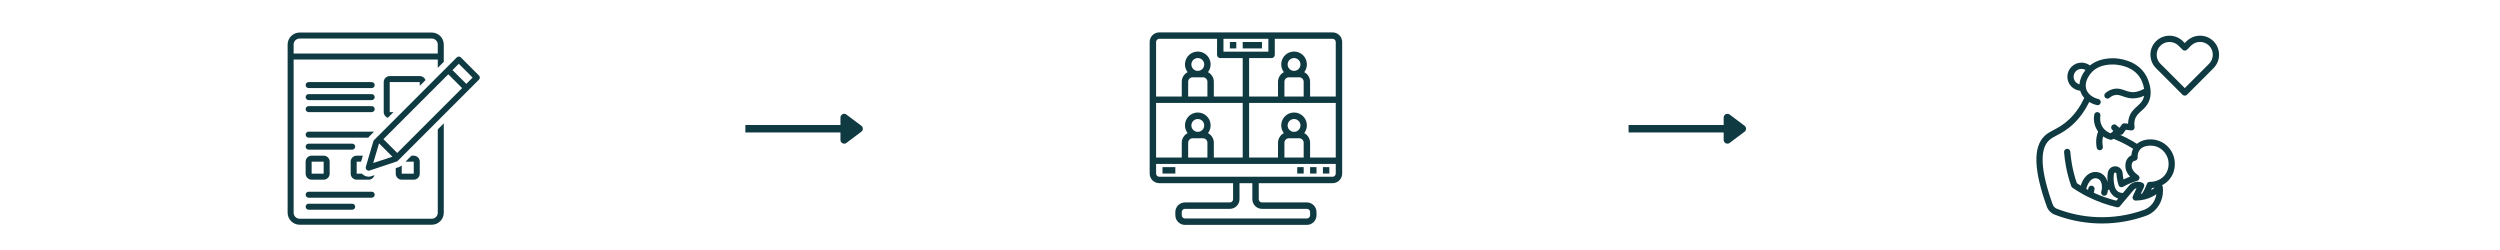 <svg xmlns="http://www.w3.org/2000/svg" xmlns:xlink="http://www.w3.org/1999/xlink" width="999" viewBox="0 0 749.25 75" height="100" preserveAspectRatio="xMidYMid meet"><defs><clipPath id="16e2e651ab"><path d="M 644 10 L 665.453 10 L 665.453 29 L 644 29 Z M 644 10 "></path></clipPath><clipPath id="0d14bf3dff"><path d="M 86.199 9.707 L 133 9.707 L 133 67.398 L 86.199 67.398 Z M 86.199 9.707 "></path></clipPath><clipPath id="1a12b5c822"><path d="M 109 16 L 143.891 16 L 143.891 52 L 109 52 Z M 109 16 "></path></clipPath><clipPath id="c2db4cb50e"><path d="M 344.555 9.707 L 402.25 9.707 L 402.25 67.398 L 344.555 67.398 Z M 344.555 9.707 "></path></clipPath></defs><g id="4052de8c6a"><g clip-rule="nonzero" clip-path="url(#16e2e651ab)"><path style=" stroke:none;fill-rule:nonzero;fill:#0f3a42;fill-opacity:1;" d="M 658.938 10.707 C 658.004 10.781 657.141 11.059 656.395 11.523 C 656.008 11.75 655.641 12.031 655.312 12.359 L 654.773 12.906 L 654.223 12.355 C 651.992 10.148 648.375 10.148 646.152 12.359 C 645.074 13.434 644.48 14.867 644.48 16.391 C 644.48 16.949 644.566 17.52 644.723 18.039 C 645 18.945 645.492 19.773 646.152 20.434 L 654.113 28.395 C 654.289 28.57 654.527 28.668 654.773 28.668 C 655.023 28.668 655.262 28.57 655.438 28.395 L 663.391 20.43 C 664.461 19.352 665.051 17.918 665.051 16.391 C 665.051 14.867 664.461 13.441 663.387 12.355 C 662.211 11.191 660.59 10.586 658.938 10.711 Z M 662.062 19.105 L 654.773 26.402 L 647.477 19.105 C 647.035 18.66 646.703 18.105 646.52 17.492 C 646.414 17.145 646.359 16.766 646.359 16.391 C 646.359 15.367 646.754 14.406 647.477 13.688 C 648.223 12.941 649.203 12.574 650.188 12.574 C 651.172 12.574 652.152 12.945 652.898 13.684 L 654.113 14.898 C 654.289 15.074 654.527 15.172 654.777 15.172 C 655.027 15.172 655.266 15.07 655.441 14.895 L 656.645 13.684 C 656.855 13.473 657.09 13.293 657.359 13.133 C 657.871 12.812 658.453 12.629 659.078 12.578 C 660.188 12.5 661.273 12.902 662.059 13.68 C 662.777 14.406 663.176 15.371 663.176 16.391 C 663.176 17.418 662.777 18.383 662.062 19.105 Z M 662.062 19.105 "></path></g><path style=" stroke:none;fill-rule:nonzero;fill:#0f3a42;fill-opacity:1;" d="M 646.184 41.957 C 644.324 41.539 641.996 41.785 640.445 43.105 C 640.074 42.867 639.695 42.629 639.289 42.395 C 638.023 41.645 636.691 40.969 635.32 40.367 C 635.398 40.387 635.477 40.406 635.555 40.406 C 635.855 40.406 636.148 40.258 636.328 40 C 636.582 39.629 636.84 39.262 637.102 38.891 L 638.684 39.086 C 638.98 39.121 639.27 39.016 639.477 38.805 C 639.684 38.594 639.773 38.293 639.727 38.004 C 639.648 37.531 639.598 36.797 639.793 35.996 C 640.113 34.723 640.871 34.043 641.754 33.254 C 642.488 32.594 643.324 31.848 643.895 30.699 C 644.492 29.496 644.617 28.223 644.523 27.051 C 644.52 27.023 644.523 27 644.516 26.973 C 644.328 24.852 643.418 23.102 643.266 22.816 C 640.57 17.801 634.551 17.469 633.371 17.453 C 629.938 17.445 627.711 18.512 626.352 19.613 C 625.625 19.07 624.742 18.77 623.82 18.77 C 621.488 18.77 619.59 20.668 619.59 23 C 619.59 25.203 621.289 27 623.445 27.191 C 623.484 27.324 623.52 27.453 623.57 27.59 C 623.84 28.289 624.223 28.863 624.652 29.344 C 623.516 31.809 622.02 33.961 620.176 35.723 C 618.391 37.422 616.879 38.215 615.547 38.918 C 614.527 39.453 613.566 39.957 612.738 40.758 C 609.281 44.094 609.504 51 613.418 61.883 C 613.824 63.008 614.68 63.895 615.766 64.316 C 619.82 65.891 624.066 66.773 628.391 66.945 C 628.914 66.965 629.434 66.977 629.953 66.977 C 634.43 66.977 638.844 66.211 643.098 64.699 C 644.941 64.043 646.441 62.719 647.348 60.926 C 648.293 59.039 648.332 57.246 648.203 56.074 C 648.18 55.863 648.078 55.68 647.941 55.531 C 648.797 55.102 649.668 54.461 650.406 53.469 C 652.598 50.527 651.582 47.211 651.461 46.852 C 650.66 44.387 648.641 42.512 646.188 41.961 Z M 624.375 21.906 C 624.34 21.965 624.297 22.023 624.262 22.082 C 624.078 22.398 623.922 22.715 623.785 23.031 C 623.758 23.098 623.734 23.164 623.707 23.23 C 623.586 23.535 623.484 23.836 623.406 24.141 C 623.402 24.164 623.391 24.191 623.387 24.219 C 623.305 24.551 623.258 24.883 623.234 25.211 C 623.234 25.23 623.227 25.254 623.227 25.277 C 622.211 25.012 621.465 24.09 621.465 22.996 C 621.465 21.699 622.52 20.641 623.816 20.641 C 624.25 20.641 624.66 20.754 625.02 20.965 C 624.984 21.008 624.961 21.055 624.93 21.098 C 624.727 21.363 624.543 21.633 624.375 21.906 Z M 645.648 60.129 C 644.984 61.438 643.855 62.434 642.465 62.93 C 637.945 64.535 633.234 65.254 628.465 65.066 C 624.348 64.902 620.305 64.062 616.445 62.566 C 615.863 62.34 615.402 61.859 615.184 61.242 C 611.594 51.273 611.211 44.832 614.043 42.105 C 614.676 41.492 615.445 41.086 616.418 40.574 C 617.789 39.855 619.496 38.957 621.469 37.074 C 623.375 35.258 624.93 33.059 626.141 30.566 C 627.246 31.234 628.277 31.469 628.477 31.508 C 628.98 31.609 629.48 31.281 629.582 30.773 C 629.684 30.262 629.355 29.77 628.848 29.668 C 628.82 29.664 626.168 29.105 625.324 26.918 C 625.223 26.652 625.16 26.406 625.129 26.125 C 624.941 24.852 625.473 23.375 626.629 21.961 C 626.75 21.809 626.871 21.668 627.012 21.531 C 628.008 20.508 629.91 19.277 633.348 19.328 C 634.344 19.34 639.414 19.613 641.617 23.711 C 641.664 23.797 642.34 25.062 642.59 26.629 C 641.098 27.441 639.711 27.758 638.465 27.555 C 637.922 27.469 637.422 27.293 636.895 27.105 C 635.871 26.746 634.715 26.34 633.266 26.695 C 632.449 26.895 631.684 27.305 630.988 27.906 C 630.598 28.246 630.555 28.84 630.898 29.23 C 631.082 29.445 631.344 29.555 631.605 29.555 C 631.824 29.555 632.043 29.477 632.219 29.324 C 632.688 28.918 633.191 28.645 633.715 28.516 C 634.617 28.293 635.348 28.551 636.27 28.879 C 636.828 29.074 637.461 29.297 638.168 29.41 C 639.566 29.633 641.047 29.402 642.59 28.723 C 642.516 29.109 642.398 29.496 642.219 29.863 C 641.809 30.688 641.176 31.254 640.504 31.855 C 639.535 32.723 638.434 33.707 637.977 35.547 C 637.855 36.043 637.789 36.559 637.785 37.082 L 636.781 36.957 C 636.438 36.914 636.098 37.066 635.898 37.348 L 635.844 37.426 C 635.641 37.715 635.438 38 635.238 38.285 C 635.234 38.281 635.234 38.277 635.23 38.277 C 635.223 38.27 635.211 38.27 635.203 38.266 C 635.156 38.238 635.109 38.211 635.062 38.18 C 634.715 37.957 634.484 37.734 634.355 37.586 C 634.012 37.199 633.418 37.164 633.031 37.504 C 632.645 37.848 632.609 38.441 632.949 38.828 C 633.074 38.969 633.219 39.102 633.367 39.234 C 633.328 39.277 633.293 39.32 633.254 39.359 C 633 39.609 632.75 39.801 632.531 39.945 C 631.844 39.699 630.871 39.184 630.168 38.113 C 629.215 36.656 629.406 35.129 629.488 34.699 C 629.582 34.188 629.246 33.699 628.738 33.602 C 628.227 33.504 627.738 33.844 627.645 34.352 C 627.496 35.129 627.301 37.152 628.598 39.137 C 628.664 39.238 628.738 39.328 628.809 39.422 C 628.594 40 628.414 40.59 628.32 41.199 C 628.164 42.219 628.188 43.254 628.387 44.273 C 628.477 44.719 628.867 45.031 629.305 45.031 C 629.363 45.031 629.426 45.023 629.488 45.012 C 629.996 44.914 630.328 44.418 630.227 43.91 C 630.07 43.105 630.051 42.289 630.176 41.484 C 630.207 41.281 630.262 41.086 630.309 40.887 C 631.105 41.441 631.887 41.73 632.41 41.871 C 632.492 41.891 632.574 41.902 632.652 41.902 C 632.812 41.902 632.973 41.859 633.113 41.781 C 633.207 41.73 633.305 41.672 633.418 41.602 C 635.129 42.285 636.785 43.09 638.34 44.008 C 638.668 44.203 638.984 44.395 639.289 44.59 C 638.957 45.27 638.824 45.953 638.785 46.551 C 638.562 46.652 638.324 46.789 638.094 46.98 C 637.586 47.41 636.98 48.234 636.98 49.691 C 636.949 51.07 637.664 52.176 638.391 52.938 C 638.043 53.07 637.699 53.203 637.359 53.352 C 637.035 53.492 636.723 53.637 636.418 53.789 C 636.332 53.391 636.266 52.98 636.219 52.566 C 636.195 52.363 636.18 52.172 636.168 51.957 C 636.125 51.254 635.77 50.621 635.191 50.227 C 634.613 49.832 633.902 49.73 633.223 49.945 C 632.43 50.211 631.836 50.914 631.711 51.734 C 631.566 52.66 631.551 53.605 631.645 54.543 C 631.359 53.477 630.77 52.594 629.934 52.07 C 628.672 51.289 627.32 51.594 627.199 51.625 C 625.578 51.977 624.25 53.5 623.594 55.633 C 623.203 55.387 622.809 55.145 622.426 54.887 C 621.812 53.098 621.328 51.25 620.984 49.395 C 620.746 48.094 620.574 46.766 620.469 45.453 C 620.43 44.938 619.977 44.547 619.461 44.59 C 618.945 44.629 618.559 45.082 618.602 45.598 C 618.707 46.977 618.891 48.371 619.141 49.734 C 619.516 51.789 620.062 53.828 620.758 55.801 C 620.824 55.988 620.945 56.148 621.109 56.262 C 621.938 56.832 622.797 57.359 623.668 57.863 C 623.707 57.891 623.742 57.91 623.781 57.93 C 624.121 58.125 624.457 58.328 624.797 58.512 C 625.191 58.723 625.598 58.906 626 59.105 C 626.059 59.141 626.117 59.168 626.184 59.195 C 628.797 60.461 631.555 61.449 634.422 62.109 C 634.492 62.125 634.559 62.133 634.629 62.133 C 634.902 62.133 635.168 62.012 635.348 61.801 L 637.41 59.352 C 637.422 59.344 637.434 59.332 637.441 59.32 L 639.477 56.902 C 639.703 56.637 640.004 56.461 640.328 56.387 L 639.223 58.785 C 639.086 59.074 639.109 59.414 639.281 59.684 C 639.453 59.953 639.754 60.113 640.074 60.113 C 640.969 60.113 641.848 60 642.703 59.789 C 642.762 59.781 642.82 59.77 642.879 59.75 C 643.258 59.652 643.637 59.535 644.004 59.395 C 644.805 59.094 645.57 58.691 646.285 58.207 C 646.18 58.805 645.988 59.457 645.648 60.133 Z M 634.828 59.5 L 634.285 60.145 C 631.945 59.57 629.684 58.77 627.523 57.766 C 627.57 57.453 627.629 57.141 627.715 56.824 C 627.844 56.324 627.543 55.809 627.043 55.68 C 626.539 55.547 626.027 55.848 625.898 56.352 C 625.852 56.535 625.816 56.719 625.777 56.902 C 625.746 56.887 625.711 56.871 625.68 56.855 C 625.539 56.777 625.398 56.691 625.258 56.613 C 625.664 54.922 626.562 53.68 627.621 53.453 C 627.629 53.449 628.332 53.289 628.938 53.664 C 629.656 54.113 630.043 55.156 629.941 56.398 C 629.922 56.727 629.852 57.09 629.742 57.469 C 629.598 57.965 629.883 58.484 630.379 58.633 C 630.469 58.656 630.555 58.668 630.641 58.668 C 631.047 58.668 631.422 58.402 631.543 57.992 C 631.645 57.637 631.711 57.297 631.758 56.969 C 631.867 56.891 631.988 56.828 632.113 56.777 C 632.48 57.875 633.234 58.781 634.219 59.262 C 634.23 59.266 634.238 59.27 634.246 59.273 C 634.445 59.367 634.637 59.441 634.828 59.504 Z M 644.695 56.973 C 644.797 56.754 644.887 56.543 644.965 56.352 C 645.191 56.332 645.473 56.297 645.773 56.246 C 645.434 56.516 645.07 56.754 644.695 56.973 Z M 648.898 52.344 C 647.191 54.641 644.41 54.488 644.383 54.488 C 643.957 54.457 643.582 54.711 643.438 55.105 C 643.176 55.82 642.711 56.883 641.996 58.023 C 641.863 58.051 641.73 58.086 641.598 58.109 L 642.562 56.027 C 642.562 56.027 642.562 56.023 642.562 56.023 C 642.582 55.98 642.578 55.938 642.59 55.895 C 642.613 55.816 642.645 55.738 642.645 55.66 C 642.648 55.605 642.629 55.555 642.621 55.5 C 642.609 55.434 642.609 55.367 642.586 55.309 C 642.566 55.254 642.527 55.207 642.496 55.16 C 642.465 55.105 642.441 55.047 642.398 55 C 642.367 54.965 642.32 54.941 642.281 54.91 C 642.223 54.867 642.172 54.812 642.102 54.781 C 642.102 54.781 642.102 54.781 642.098 54.781 C 640.699 54.137 639.031 54.516 638.039 55.691 L 636.227 57.844 C 635.891 57.844 635.484 57.785 635.059 57.586 C 635.055 57.582 635.047 57.578 635.043 57.578 C 634.48 57.301 634.043 56.758 633.84 56.078 C 633.781 55.887 633.723 55.688 633.68 55.508 C 633.633 55.27 633.582 55.012 633.547 54.734 C 633.418 53.824 633.422 52.914 633.562 52.02 C 633.582 51.887 633.684 51.77 633.801 51.73 C 633.957 51.68 634.07 51.738 634.129 51.777 C 634.184 51.816 634.281 51.906 634.293 52.055 C 634.301 52.297 634.32 52.539 634.352 52.781 C 634.453 53.703 634.648 54.602 634.926 55.457 C 635.016 55.723 635.219 55.938 635.48 56.039 C 635.742 56.141 636.039 56.117 636.285 55.977 C 636.832 55.664 637.445 55.359 638.109 55.07 C 638.902 54.719 639.719 54.426 640.535 54.188 C 640.582 54.172 640.613 54.141 640.656 54.121 C 640.719 54.094 640.781 54.07 640.836 54.027 C 640.895 53.984 640.934 53.93 640.98 53.875 C 641.008 53.844 641.043 53.82 641.07 53.781 C 641.074 53.773 641.074 53.766 641.078 53.758 C 641.113 53.695 641.133 53.625 641.152 53.559 C 641.168 53.508 641.191 53.465 641.199 53.414 C 641.207 53.363 641.195 53.312 641.191 53.258 C 641.191 53.188 641.191 53.117 641.176 53.051 C 641.172 53.043 641.176 53.031 641.172 53.023 C 641.16 52.98 641.129 52.945 641.109 52.902 C 641.082 52.84 641.059 52.777 641.016 52.723 C 640.973 52.668 640.918 52.625 640.863 52.582 C 640.828 52.551 640.805 52.512 640.766 52.488 C 640.688 52.438 638.82 51.262 638.852 49.711 C 638.852 49.102 639.004 48.664 639.293 48.422 C 639.5 48.246 639.738 48.191 639.859 48.172 C 640.34 48.102 640.684 47.672 640.656 47.188 C 640.617 46.605 640.684 45.758 641.195 45.023 C 642.277 43.477 644.664 43.539 645.773 43.789 C 647.555 44.188 649.086 45.617 649.676 47.434 C 649.77 47.707 650.52 50.168 648.898 52.344 Z M 648.898 52.344 "></path><path style=" stroke:none;fill-rule:nonzero;fill:#0f3a42;fill-opacity:1;" d="M 111.398 24.602 L 92.5 24.602 C 92.004 24.602 91.598 25.008 91.598 25.5 C 91.598 25.996 92.004 26.402 92.5 26.402 L 111.398 26.402 C 111.895 26.402 112.301 25.996 112.301 25.5 C 112.301 25.008 111.895 24.602 111.398 24.602 Z M 111.398 24.602 "></path><path style=" stroke:none;fill-rule:nonzero;fill:#0f3a42;fill-opacity:1;" d="M 111.398 28.203 L 92.5 28.203 C 92.004 28.203 91.598 28.605 91.598 29.102 C 91.598 29.598 92.004 30 92.5 30 L 111.398 30 C 111.895 30 112.301 29.598 112.301 29.102 C 112.301 28.605 111.895 28.203 111.398 28.203 Z M 111.398 28.203 "></path><path style=" stroke:none;fill-rule:nonzero;fill:#0f3a42;fill-opacity:1;" d="M 111.398 31.801 L 92.5 31.801 C 92.004 31.801 91.598 32.207 91.598 32.703 C 91.598 33.195 92.004 33.602 92.5 33.602 L 111.398 33.602 C 111.895 33.602 112.301 33.195 112.301 32.703 C 112.301 32.207 111.895 31.801 111.398 31.801 Z M 111.398 31.801 "></path><path style=" stroke:none;fill-rule:nonzero;fill:#0f3a42;fill-opacity:1;" d="M 112.301 58.352 C 112.301 57.855 111.895 57.453 111.398 57.453 L 92.5 57.453 C 92.004 57.453 91.598 57.855 91.598 58.352 C 91.598 58.848 92.004 59.254 92.5 59.254 L 111.398 59.254 C 111.895 59.254 112.301 58.848 112.301 58.352 Z M 112.301 58.352 "></path><path style=" stroke:none;fill-rule:nonzero;fill:#0f3a42;fill-opacity:1;" d="M 92.5 61.051 C 92.004 61.051 91.598 61.457 91.598 61.953 C 91.598 62.449 92.004 62.852 92.5 62.852 L 105.551 62.852 C 106.043 62.852 106.449 62.449 106.449 61.953 C 106.449 61.457 106.043 61.051 105.551 61.051 Z M 92.5 61.051 "></path><path style=" stroke:none;fill-rule:nonzero;fill:#0f3a42;fill-opacity:1;" d="M 105.551 44.852 C 106.043 44.852 106.449 44.445 106.449 43.953 C 106.449 43.457 106.043 43.051 105.551 43.051 L 92.5 43.051 C 92.004 43.051 91.598 43.457 91.598 43.953 C 91.598 44.445 92.004 44.852 92.5 44.852 Z M 105.551 44.852 "></path><path style=" stroke:none;fill-rule:nonzero;fill:#0f3a42;fill-opacity:1;" d="M 91.598 52.051 C 91.598 53.043 92.41 53.852 93.398 53.852 L 97 53.852 C 97.988 53.852 98.801 53.043 98.801 52.051 L 98.801 48.453 C 98.801 47.461 97.988 46.652 97 46.652 L 93.398 46.652 C 92.41 46.652 91.598 47.461 91.598 48.453 Z M 93.398 48.453 L 97 48.453 L 97 52.051 L 93.398 52.051 Z M 93.398 48.453 "></path><path style=" stroke:none;fill-rule:nonzero;fill:#0f3a42;fill-opacity:1;" d="M 110.859 40.711 L 112.121 39.453 L 92.5 39.453 C 92.004 39.453 91.598 39.855 91.598 40.352 C 91.598 40.848 92.004 41.25 92.5 41.25 L 110.41 41.25 C 110.543 41.027 110.68 40.848 110.859 40.711 Z M 110.859 40.711 "></path><path style=" stroke:none;fill-rule:nonzero;fill:#0f3a42;fill-opacity:1;" d="M 127.512 24.016 C 127.285 23.297 126.609 22.801 125.801 22.801 L 116.801 22.801 C 115.809 22.801 115 23.609 115 24.602 L 115 33.602 C 115 34.41 115.539 35.043 116.215 35.312 L 117.926 33.602 L 116.801 33.602 L 116.801 24.602 L 125.801 24.602 L 125.801 25.727 Z M 127.512 24.016 "></path><path style=" stroke:none;fill-rule:nonzero;fill:#0f3a42;fill-opacity:1;" d="M 119.457 50.117 L 118.602 50.387 L 118.602 52.051 C 118.602 53.043 119.41 53.852 120.398 53.852 L 124 53.852 C 124.992 53.852 125.801 53.043 125.801 52.051 L 125.801 48.453 C 125.801 47.461 124.992 46.652 124 46.652 L 123.324 46.652 L 121.523 48.453 L 124 48.453 L 124 52.051 L 120.398 52.051 L 120.398 49.578 C 120.129 49.801 119.816 49.98 119.457 50.117 Z M 119.457 50.117 "></path><path style=" stroke:none;fill-rule:nonzero;fill:#0f3a42;fill-opacity:1;" d="M 108.203 48.453 L 108.746 46.652 L 106.898 46.652 C 105.91 46.652 105.098 47.461 105.098 48.453 L 105.098 52.051 C 105.098 53.043 105.91 53.852 106.898 53.852 L 110.5 53.852 C 111.309 53.852 112.031 53.266 112.211 52.504 L 111.355 52.773 C 111.086 52.906 110.77 52.953 110.5 52.953 C 109.781 52.953 109.148 52.684 108.609 52.188 C 108.566 52.141 108.52 52.098 108.477 52.051 L 106.898 52.051 L 106.898 48.453 Z M 108.203 48.453 "></path><g clip-rule="nonzero" clip-path="url(#0d14bf3dff)"><path style=" stroke:none;fill-rule:nonzero;fill:#0f3a42;fill-opacity:1;" d="M 133 18.527 L 133 13.352 C 133 11.371 131.379 9.75 129.402 9.75 L 89.801 9.75 C 87.82 9.75 86.199 11.371 86.199 13.352 L 86.199 63.754 C 86.199 65.734 87.82 67.352 89.801 67.352 L 129.402 67.352 C 131.379 67.352 133 65.734 133 63.754 L 133 36.977 L 131.199 38.777 L 131.199 63.754 C 131.199 64.742 130.391 65.551 129.402 65.551 L 89.801 65.551 C 88.809 65.551 88 64.742 88 63.754 L 88 17.852 L 131.199 17.852 L 131.199 20.324 Z M 88 16.051 L 88 13.352 C 88 12.359 88.809 11.551 89.801 11.551 L 129.402 11.551 C 130.391 11.551 131.199 12.359 131.199 13.352 L 131.199 16.051 Z M 88 16.051 "></path></g><g clip-rule="nonzero" clip-path="url(#1a12b5c822)"><path style=" stroke:none;fill-rule:nonzero;fill:#0f3a42;fill-opacity:1;" d="M 138.129 17.223 C 137.77 16.859 137.23 16.859 136.871 17.223 L 112.121 41.973 C 112.031 42.062 111.941 42.195 111.895 42.332 L 109.645 49.98 C 109.555 50.297 109.645 50.656 109.871 50.883 C 110.051 51.062 110.273 51.152 110.5 51.152 C 110.59 51.152 110.68 51.152 110.77 51.105 L 118.871 48.406 C 119.004 48.363 119.141 48.273 119.23 48.184 L 143.531 23.883 C 143.891 23.52 143.891 22.98 143.531 22.621 Z M 111.852 48.855 L 113.559 43.098 L 113.648 43.008 L 117.609 46.969 Z M 119.051 45.844 L 114.91 41.703 L 134.352 22.262 L 138.492 26.402 Z M 139.75 25.141 L 135.609 21 L 137.5 19.109 L 141.641 23.25 Z M 139.75 25.141 "></path></g><g clip-rule="nonzero" clip-path="url(#c2db4cb50e)"><path style=" stroke:none;fill-rule:nonzero;fill:#0f3a42;fill-opacity:1;" d="M 347.441 54.898 L 369.555 54.898 L 369.555 59.707 C 369.555 59.973 369.461 60.199 369.273 60.387 C 369.086 60.574 368.859 60.668 368.594 60.668 L 355.133 60.668 C 354.75 60.668 354.383 60.738 354.027 60.887 C 353.676 61.031 353.363 61.242 353.094 61.512 C 352.824 61.781 352.613 62.094 352.469 62.449 C 352.32 62.801 352.25 63.168 352.25 63.551 L 352.25 64.512 C 352.25 64.895 352.32 65.262 352.469 65.617 C 352.613 65.969 352.824 66.281 353.094 66.555 C 353.363 66.824 353.676 67.031 354.027 67.18 C 354.383 67.324 354.75 67.398 355.133 67.398 L 391.672 67.398 C 392.055 67.398 392.422 67.324 392.773 67.18 C 393.129 67.031 393.441 66.824 393.711 66.555 C 393.98 66.281 394.191 65.969 394.336 65.617 C 394.484 65.262 394.555 64.895 394.555 64.512 L 394.555 63.551 C 394.555 63.168 394.484 62.801 394.336 62.449 C 394.191 62.094 393.98 61.781 393.711 61.512 C 393.441 61.242 393.129 61.031 392.773 60.887 C 392.422 60.738 392.055 60.668 391.672 60.668 L 378.211 60.668 C 377.945 60.668 377.719 60.574 377.531 60.387 C 377.344 60.199 377.25 59.973 377.25 59.707 L 377.25 54.898 L 399.363 54.898 C 399.746 54.898 400.113 54.824 400.469 54.68 C 400.82 54.531 401.133 54.324 401.402 54.055 C 401.676 53.781 401.883 53.469 402.027 53.117 C 402.176 52.762 402.25 52.395 402.25 52.012 L 402.25 12.59 C 402.25 12.207 402.176 11.84 402.027 11.484 C 401.883 11.133 401.676 10.82 401.402 10.551 C 401.133 10.281 400.82 10.07 400.469 9.926 C 400.113 9.777 399.746 9.707 399.363 9.707 L 347.441 9.707 C 347.059 9.707 346.691 9.777 346.336 9.926 C 345.984 10.07 345.672 10.281 345.402 10.551 C 345.129 10.82 344.922 11.133 344.777 11.484 C 344.629 11.84 344.555 12.207 344.555 12.59 L 344.555 52.012 C 344.555 52.395 344.629 52.762 344.777 53.117 C 344.922 53.469 345.129 53.781 345.402 54.055 C 345.672 54.324 345.984 54.531 346.336 54.68 C 346.691 54.824 347.059 54.898 347.441 54.898 Z M 378.211 62.59 L 391.672 62.59 C 391.938 62.59 392.164 62.684 392.352 62.871 C 392.539 63.059 392.633 63.285 392.633 63.551 L 392.633 64.512 C 392.633 64.777 392.539 65.004 392.352 65.191 C 392.164 65.379 391.938 65.477 391.672 65.477 L 355.133 65.477 C 354.867 65.477 354.641 65.379 354.453 65.191 C 354.266 65.004 354.172 64.777 354.172 64.512 L 354.172 63.551 C 354.172 63.285 354.266 63.059 354.453 62.871 C 354.641 62.684 354.867 62.59 355.133 62.59 L 368.594 62.59 C 368.977 62.59 369.344 62.516 369.699 62.371 C 370.051 62.223 370.363 62.016 370.633 61.746 C 370.906 61.477 371.113 61.164 371.258 60.809 C 371.406 60.457 371.48 60.09 371.48 59.707 L 371.48 54.898 L 375.324 54.898 L 375.324 59.707 C 375.324 60.09 375.398 60.457 375.543 60.809 C 375.691 61.164 375.898 61.477 376.172 61.746 C 376.441 62.016 376.754 62.223 377.105 62.371 C 377.461 62.516 377.828 62.59 378.211 62.59 Z M 400.324 47.207 L 392.633 47.207 L 392.633 42.781 C 392.633 42.176 392.473 41.613 392.16 41.098 C 391.844 40.578 391.418 40.18 390.883 39.898 C 391.176 39.516 391.387 39.094 391.52 38.633 C 391.652 38.172 391.699 37.699 391.656 37.223 C 391.613 36.742 391.484 36.289 391.273 35.859 C 391.059 35.43 390.777 35.051 390.422 34.727 C 390.066 34.402 389.664 34.152 389.219 33.98 C 388.77 33.805 388.305 33.719 387.824 33.719 C 387.344 33.719 386.879 33.805 386.434 33.98 C 385.984 34.152 385.582 34.402 385.23 34.727 C 384.875 35.051 384.59 35.43 384.379 35.859 C 384.164 36.289 384.039 36.742 383.996 37.223 C 383.953 37.699 383.996 38.172 384.129 38.633 C 384.266 39.094 384.477 39.516 384.77 39.898 C 384.23 40.18 383.805 40.578 383.492 41.098 C 383.176 41.613 383.02 42.176 383.02 42.781 L 383.02 47.207 L 374.363 47.207 L 374.363 30.859 L 400.324 30.859 Z M 386.285 41.438 L 389.363 41.438 C 389.543 41.438 389.715 41.469 389.879 41.539 C 390.043 41.605 390.188 41.703 390.316 41.832 C 390.441 41.957 390.539 42.102 390.609 42.266 C 390.676 42.434 390.711 42.605 390.711 42.781 L 390.711 47.207 L 384.941 47.207 L 384.941 42.781 C 384.941 42.605 384.977 42.434 385.043 42.266 C 385.113 42.102 385.207 41.957 385.336 41.832 C 385.461 41.703 385.605 41.605 385.773 41.539 C 385.938 41.469 386.109 41.438 386.285 41.438 Z M 385.902 37.59 C 385.902 37.336 385.949 37.09 386.047 36.855 C 386.145 36.617 386.285 36.41 386.465 36.23 C 386.645 36.051 386.855 35.91 387.09 35.812 C 387.324 35.715 387.57 35.668 387.824 35.668 C 388.082 35.668 388.324 35.715 388.562 35.812 C 388.797 35.91 389.004 36.051 389.184 36.23 C 389.367 36.41 389.504 36.617 389.602 36.855 C 389.699 37.09 389.75 37.336 389.75 37.59 C 389.75 37.844 389.699 38.09 389.602 38.324 C 389.504 38.562 389.367 38.77 389.184 38.949 C 389.004 39.129 388.797 39.27 388.562 39.367 C 388.324 39.465 388.082 39.512 387.824 39.512 C 387.57 39.512 387.324 39.465 387.09 39.367 C 386.855 39.27 386.645 39.129 386.465 38.949 C 386.285 38.77 386.145 38.562 386.047 38.324 C 385.949 38.09 385.902 37.844 385.902 37.59 Z M 386.285 23.168 L 389.363 23.168 C 389.543 23.168 389.715 23.199 389.879 23.27 C 390.043 23.336 390.188 23.434 390.316 23.562 C 390.441 23.688 390.539 23.832 390.609 23.996 C 390.676 24.164 390.711 24.336 390.711 24.512 L 390.711 28.938 L 384.941 28.938 L 384.941 24.512 C 384.941 24.336 384.977 24.164 385.043 23.996 C 385.113 23.832 385.207 23.688 385.336 23.562 C 385.461 23.434 385.605 23.336 385.773 23.27 C 385.938 23.199 386.109 23.168 386.285 23.168 Z M 385.902 19.32 C 385.902 19.066 385.949 18.82 386.047 18.586 C 386.145 18.348 386.285 18.141 386.465 17.961 C 386.645 17.781 386.855 17.641 387.09 17.543 C 387.324 17.445 387.57 17.398 387.824 17.398 C 388.082 17.398 388.324 17.445 388.562 17.543 C 388.797 17.641 389.004 17.781 389.184 17.961 C 389.367 18.141 389.504 18.348 389.602 18.586 C 389.699 18.82 389.75 19.066 389.75 19.32 C 389.75 19.574 389.699 19.82 389.602 20.059 C 389.504 20.293 389.367 20.5 389.184 20.68 C 389.004 20.859 388.797 21 388.562 21.098 C 388.324 21.195 388.082 21.242 387.824 21.242 C 387.57 21.242 387.324 21.195 387.09 21.098 C 386.855 21 386.645 20.859 386.465 20.68 C 386.285 20.5 386.145 20.293 386.047 20.059 C 385.949 19.82 385.902 19.574 385.902 19.32 Z M 382.055 16.438 L 382.055 11.629 L 399.363 11.629 C 399.629 11.629 399.855 11.723 400.043 11.91 C 400.23 12.098 400.324 12.324 400.324 12.59 L 400.324 28.938 L 392.633 28.938 L 392.633 24.512 C 392.633 23.906 392.473 23.344 392.16 22.828 C 391.844 22.309 391.418 21.91 390.883 21.629 C 391.176 21.246 391.387 20.824 391.52 20.363 C 391.652 19.902 391.699 19.434 391.656 18.953 C 391.613 18.477 391.484 18.02 391.273 17.59 C 391.059 17.16 390.777 16.781 390.422 16.457 C 390.066 16.133 389.664 15.883 389.219 15.711 C 388.77 15.535 388.305 15.449 387.824 15.449 C 387.344 15.449 386.879 15.535 386.434 15.711 C 385.984 15.883 385.582 16.133 385.23 16.457 C 384.875 16.781 384.59 17.16 384.379 17.59 C 384.164 18.02 384.039 18.477 383.996 18.953 C 383.953 19.434 383.996 19.902 384.129 20.363 C 384.266 20.824 384.477 21.246 384.77 21.629 C 384.23 21.91 383.805 22.309 383.492 22.828 C 383.176 23.344 383.02 23.906 383.02 24.512 L 383.02 28.938 L 374.363 28.938 L 374.363 17.398 L 381.094 17.398 C 381.359 17.398 381.586 17.305 381.773 17.117 C 381.961 16.93 382.055 16.703 382.055 16.438 Z M 366.672 11.629 L 380.133 11.629 L 380.133 15.477 L 366.672 15.477 Z M 346.48 12.59 C 346.48 12.324 346.574 12.098 346.762 11.91 C 346.949 11.723 347.176 11.629 347.441 11.629 L 364.75 11.629 L 364.75 16.438 C 364.75 16.703 364.844 16.93 365.031 17.117 C 365.219 17.305 365.445 17.398 365.711 17.398 L 372.441 17.398 L 372.441 28.938 L 363.785 28.938 L 363.785 24.512 C 363.785 23.906 363.629 23.344 363.312 22.828 C 363 22.309 362.574 21.91 362.035 21.629 C 362.328 21.246 362.539 20.824 362.676 20.363 C 362.809 19.902 362.852 19.434 362.809 18.953 C 362.766 18.477 362.641 18.02 362.426 17.59 C 362.215 17.16 361.93 16.781 361.574 16.457 C 361.219 16.133 360.82 15.883 360.371 15.711 C 359.922 15.535 359.461 15.449 358.98 15.449 C 358.5 15.449 358.035 15.535 357.586 15.711 C 357.141 15.883 356.738 16.133 356.383 16.457 C 356.027 16.781 355.746 17.16 355.531 17.59 C 355.32 18.02 355.191 18.477 355.148 18.953 C 355.105 19.434 355.152 19.902 355.285 20.363 C 355.418 20.824 355.629 21.246 355.922 21.629 C 355.387 21.91 354.961 22.309 354.645 22.828 C 354.332 23.344 354.172 23.906 354.172 24.512 L 354.172 28.938 L 346.48 28.938 Z M 357.441 23.168 L 360.52 23.168 C 360.695 23.168 360.867 23.199 361.031 23.27 C 361.199 23.336 361.344 23.434 361.469 23.562 C 361.598 23.688 361.691 23.832 361.762 23.996 C 361.828 24.164 361.863 24.336 361.863 24.512 L 361.863 28.938 L 356.094 28.938 L 356.094 24.512 C 356.094 24.336 356.129 24.164 356.195 23.996 C 356.266 23.832 356.363 23.688 356.488 23.562 C 356.613 23.434 356.762 23.336 356.926 23.27 C 357.09 23.199 357.262 23.168 357.441 23.168 Z M 357.055 19.32 C 357.055 19.066 357.105 18.82 357.203 18.586 C 357.301 18.348 357.438 18.141 357.621 17.961 C 357.801 17.781 358.008 17.641 358.242 17.543 C 358.48 17.445 358.723 17.398 358.98 17.398 C 359.234 17.398 359.48 17.445 359.715 17.543 C 359.949 17.641 360.16 17.781 360.34 17.961 C 360.52 18.141 360.66 18.348 360.758 18.586 C 360.852 18.82 360.902 19.066 360.902 19.32 C 360.902 19.574 360.852 19.82 360.758 20.059 C 360.66 20.293 360.52 20.5 360.34 20.68 C 360.16 20.859 359.949 21 359.715 21.098 C 359.48 21.195 359.234 21.242 358.98 21.242 C 358.723 21.242 358.48 21.195 358.242 21.098 C 358.008 21 357.801 20.859 357.621 20.68 C 357.438 20.5 357.301 20.293 357.203 20.059 C 357.105 19.82 357.055 19.574 357.055 19.32 Z M 346.48 30.859 L 372.441 30.859 L 372.441 47.207 L 363.785 47.207 L 363.785 42.781 C 363.785 42.176 363.629 41.613 363.312 41.098 C 363 40.578 362.574 40.18 362.035 39.898 C 362.328 39.516 362.539 39.094 362.676 38.633 C 362.809 38.172 362.852 37.699 362.809 37.223 C 362.766 36.742 362.641 36.289 362.426 35.859 C 362.215 35.43 361.93 35.051 361.574 34.727 C 361.219 34.402 360.82 34.152 360.371 33.98 C 359.922 33.805 359.461 33.719 358.98 33.719 C 358.5 33.719 358.035 33.805 357.586 33.98 C 357.141 34.152 356.738 34.402 356.383 34.727 C 356.027 35.051 355.746 35.43 355.531 35.859 C 355.32 36.289 355.191 36.742 355.148 37.223 C 355.105 37.699 355.152 38.172 355.285 38.633 C 355.418 39.094 355.629 39.516 355.922 39.898 C 355.387 40.18 354.961 40.578 354.645 41.098 C 354.332 41.613 354.172 42.176 354.172 42.781 L 354.172 47.207 L 346.48 47.207 Z M 357.441 41.438 L 360.52 41.438 C 360.695 41.438 360.867 41.469 361.031 41.539 C 361.199 41.605 361.344 41.703 361.469 41.832 C 361.598 41.957 361.691 42.102 361.762 42.266 C 361.828 42.434 361.863 42.605 361.863 42.781 L 361.863 47.207 L 356.094 47.207 L 356.094 42.781 C 356.094 42.605 356.129 42.434 356.195 42.266 C 356.266 42.102 356.363 41.957 356.488 41.832 C 356.613 41.703 356.762 41.605 356.926 41.539 C 357.09 41.469 357.262 41.438 357.441 41.438 Z M 357.055 37.59 C 357.055 37.336 357.105 37.09 357.203 36.855 C 357.301 36.617 357.438 36.41 357.621 36.23 C 357.801 36.051 358.008 35.91 358.242 35.812 C 358.48 35.715 358.723 35.668 358.98 35.668 C 359.234 35.668 359.48 35.715 359.715 35.812 C 359.949 35.91 360.16 36.051 360.34 36.23 C 360.52 36.41 360.66 36.617 360.758 36.855 C 360.852 37.09 360.902 37.336 360.902 37.59 C 360.902 37.844 360.852 38.09 360.758 38.324 C 360.66 38.562 360.52 38.77 360.34 38.949 C 360.16 39.129 359.949 39.27 359.715 39.367 C 359.48 39.465 359.234 39.512 358.98 39.512 C 358.723 39.512 358.48 39.465 358.242 39.367 C 358.008 39.27 357.801 39.129 357.621 38.949 C 357.438 38.77 357.301 38.562 357.203 38.324 C 357.105 38.09 357.055 37.844 357.055 37.59 Z M 346.48 49.129 L 400.324 49.129 L 400.324 52.012 C 400.324 52.277 400.23 52.504 400.043 52.691 C 399.855 52.879 399.629 52.977 399.363 52.977 L 347.441 52.977 C 347.176 52.977 346.949 52.879 346.762 52.691 C 346.574 52.504 346.48 52.277 346.48 52.012 Z M 346.48 49.129 "></path></g><path style=" stroke:none;fill-rule:nonzero;fill:#0f3a42;fill-opacity:1;" d="M 396.48 50.09 L 398.402 50.09 L 398.402 52.012 L 396.48 52.012 Z M 396.48 50.09 "></path><path style=" stroke:none;fill-rule:nonzero;fill:#0f3a42;fill-opacity:1;" d="M 392.633 50.09 L 394.555 50.09 L 394.555 52.012 L 392.633 52.012 Z M 392.633 50.09 "></path><path style=" stroke:none;fill-rule:nonzero;fill:#0f3a42;fill-opacity:1;" d="M 388.785 50.09 L 390.711 50.09 L 390.711 52.012 L 388.785 52.012 Z M 388.785 50.09 "></path><path style=" stroke:none;fill-rule:nonzero;fill:#0f3a42;fill-opacity:1;" d="M 348.402 50.09 L 352.25 50.09 L 352.25 52.012 L 348.402 52.012 Z M 348.402 50.09 "></path><path style=" stroke:none;fill-rule:nonzero;fill:#0f3a42;fill-opacity:1;" d="M 368.594 12.59 L 370.52 12.59 L 370.52 14.512 L 368.594 14.512 Z M 368.594 12.59 "></path><path style=" stroke:none;fill-rule:nonzero;fill:#0f3a42;fill-opacity:1;" d="M 372.441 12.59 L 378.211 12.59 L 378.211 14.512 L 372.441 14.512 Z M 372.441 12.59 "></path><path style="fill:none;stroke-width:3;stroke-linecap:butt;stroke-linejoin:miter;stroke:#0f3a42;stroke-opacity:1;stroke-miterlimit:4;" d="M -0.001 1.5 L 39.004 1.5 " transform="matrix(0.745,0,0,0.745,223.384,37.464)"></path><path style="fill-rule:nonzero;fill:#0f3a42;fill-opacity:1;stroke-width:3;stroke-linecap:round;stroke-linejoin:round;stroke:#0f3a42;stroke-opacity:1;stroke-miterlimit:4;" d="M 39.759 -3.002 L 45.755 1.5 L 39.759 6.003 Z M 39.759 -3.002 " transform="matrix(0.745,0,0,0.745,223.384,37.464)"></path><path style="fill:none;stroke-width:3;stroke-linecap:butt;stroke-linejoin:miter;stroke:#0f3a42;stroke-opacity:1;stroke-miterlimit:4;" d="M -0 1.5 L 39.005 1.5 " transform="matrix(0.745,0,0,0.745,488.086,37.464)"></path><path style="fill-rule:nonzero;fill:#0f3a42;fill-opacity:1;stroke-width:3;stroke-linecap:round;stroke-linejoin:round;stroke:#0f3a42;stroke-opacity:1;stroke-miterlimit:4;" d="M 39.755 -3.002 L 45.756 1.5 L 39.755 6.003 Z M 39.755 -3.002 " transform="matrix(0.745,0,0,0.745,488.086,37.464)"></path></g></svg>